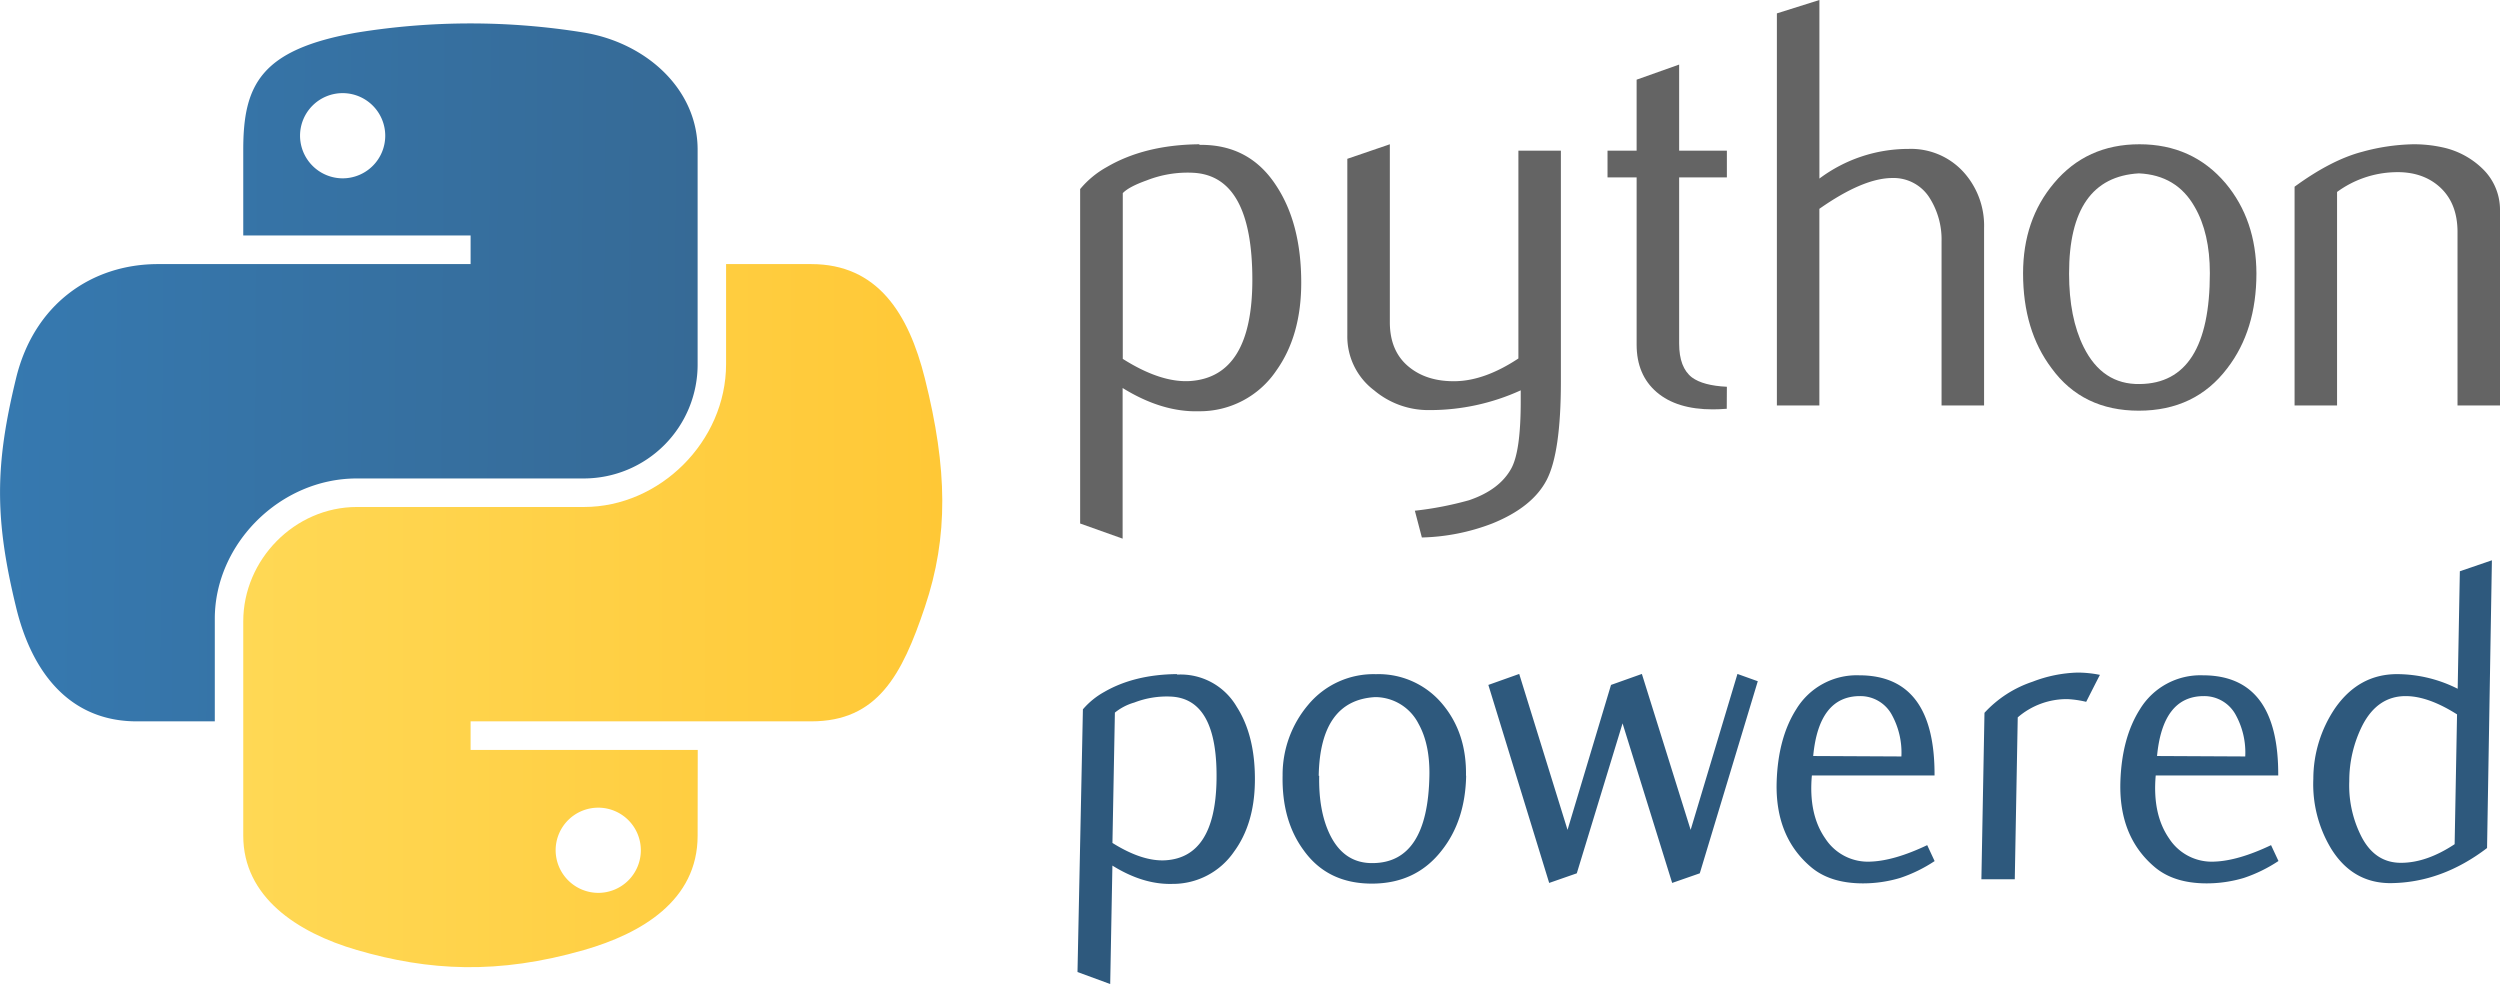<svg xmlns="http://www.w3.org/2000/svg" xmlns:xlink="http://www.w3.org/1999/xlink" viewBox="0 0 623.83 245.54"><defs><style>.\36 3301805-83be-4984-8336-1991fa4a6ca7{fill:#646464;}.\32 d5b11a7-3b65-44ee-b71a-c5de2f2b4744{fill:url(#53c0d3f5-03eb-4aac-ae1f-9dd557cb4b1b);}.\37 05236ee-073c-47bc-b752-f8d068aa618f{fill:url(#5522540a-6bc9-47c5-8a87-b32af22577cd);}.\38 a1c531e-1639-4875-892a-02cad2d1ae53{fill:#fff;}.\36 cf5e02a-60b5-4348-8b05-ffef324725e4{fill:#2e597d;}</style><linearGradient id="53c0d3f5-03eb-4aac-ae1f-9dd557cb4b1b" x1="140.06" y1="385.43" x2="-6.22" y2="386.59" gradientTransform="matrix(1.19, 0, 0, -1.19, 7.38, 552.41)" gradientUnits="userSpaceOnUse"><stop offset="0" stop-color="#366a96"/><stop offset="1" stop-color="#3679b0"/></linearGradient><linearGradient id="5522540a-6bc9-47c5-8a87-b32af22577cd" x1="191.37" y1="335.09" x2="-98.18" y2="335.09" gradientTransform="matrix(1.19, 0, 0, -1.19, 7.38, 552.41)" gradientUnits="userSpaceOnUse"><stop offset="0" stop-color="#ffc836"/><stop offset="1" stop-color="#ffe873"/></linearGradient></defs><title>Asset 1</title><g id="6869c10d-f78a-4fd1-911f-b2cac25b3bf8" data-name="Layer 2"><g id="e8e87bb3-db6f-4142-bdec-4fb7306355ac" data-name="g2323"><path id="86217653-5bcb-4c41-847b-bf61ffd53c27" data-name="path46" class="63301805-83be-4984-8336-1991fa4a6ca7" d="M312.5,69.82q0-26-14.82-26.71A27.81,27.81,0,0,0,286.17,45q-4.47,1.59-6,3.19V89.55q9.48,6,16.83,5.53Q312.5,94,312.5,69.82Zm12.2.72q0,13.21-6.22,21.93a23,23,0,0,1-19.25,10.15q-9.27.28-19.1-5.8v37.59l-10.6-3.78V47.18a23.42,23.42,0,0,1,6.69-5.52q9.46-5.52,23-5.66l.15.15Q311.75,36,318.44,46.3,324.7,55.75,324.7,70.54Z"/><path id="19ea5423-45bd-45e6-9828-5d1b24a9464e" data-name="path48" class="63301805-83be-4984-8336-1991fa4a6ca7" d="M389.49,95.21q0,17.72-3.54,24.54t-13.59,10.88a52.17,52.17,0,0,1-17.56,3.49l-1.75-6.68a84.38,84.38,0,0,0,13.5-2.61c5.14-1.74,8.66-4.41,10.6-8,1.56-2.91,2.32-8.47,2.32-16.69V97.4a54.54,54.54,0,0,1-22.79,4.93,21,21,0,0,1-13.79-4.93,16.79,16.79,0,0,1-6.69-13.65V39.63L346.81,36V80.41q0,7.13,4.59,11t11.89,3.71q7.29-.17,15.6-5.67V37.6h10.6Z"/><path id="c0fe434a-b91e-44d2-8b8c-fd004b46c75b" data-name="path50" class="63301805-83be-4984-8336-1991fa4a6ca7" d="M430.88,102c-1.26.1-2.42.15-3.49.15q-9,0-14-4.3t-5-11.86V44.27h-7.26V37.6h7.26V19.88L419,16.11V37.6h11.91v6.67H419V85.74c0,4,1.07,6.8,3.2,8.44,1.84,1.36,4.75,2.14,8.71,2.33Z"/><path id="5a2bfb0b-7e7a-4644-8c9a-b0b9029c4d48" data-name="path52" class="63301805-83be-4984-8336-1991fa4a6ca7" d="M495.08,101.17h-10.6V60.24a19.4,19.4,0,0,0-2.91-10.74,10.59,10.59,0,0,0-9.34-5.08q-7.29,0-18.24,7.69v49.06h-10.6V3.34L454,0V44.56a37,37,0,0,1,22.22-7.4,17.71,17.71,0,0,1,13.64,5.66,19.93,19.93,0,0,1,5.23,14.08v44.27Z"/><path id="c9df5563-dce4-4d5d-af59-a0dfee0e93eb" data-name="path54" class="63301805-83be-4984-8336-1991fa4a6ca7" d="M551.43,68.15q0-10-3.78-16.51-4.49-7.95-13.93-8.38-17.43,1-17.42,25c0,7.32,1.2,13.43,3.64,18.34,3.11,6.25,7.77,9.34,14,9.23Q551.44,95.66,551.43,68.15Zm11.62.07q0,14.22-7.27,23.67-8,10.58-22.06,10.59T511.94,91.89q-7.12-9.45-7.12-23.67,0-13.36,7.7-22.5Q520.64,36,533.86,36t21.49,9.72Q563,54.87,563.05,68.22Z"/><path id="e79b85ae-c71b-4ba9-918b-487f7d0888be" data-name="path56" class="63301805-83be-4984-8336-1991fa4a6ca7" d="M623.83,101.17h-10.6V57.92q0-7.11-4.28-11.11c-2.86-2.66-6.66-4-11.41-3.84a25.48,25.48,0,0,0-14.37,4.93v53.27h-10.6V46.59q9.15-6.68,16.84-8.7A51.17,51.17,0,0,1,602.2,36a33.08,33.08,0,0,1,7.11.73,20.47,20.47,0,0,1,10.16,5.37,14.22,14.22,0,0,1,4.36,10.45Z"/><path id="ce1f7aa3-7d7d-49a2-8956-75ab76c25afc" data-name="path1948" class="2d5b11a7-3b65-44ee-b71a-c5de2f2b4744" d="M60.7,37.36c0-16.21,4.34-25,28.35-29.23a177,177,0,0,1,56.68,0c15.39,2.54,28.35,14,28.35,29.23V90.85a28.42,28.42,0,0,1-28.35,28.54H89.05c-19.24,0-35.45,16.4-35.45,35V180H34.11C17.62,180,8,168.11,4,151.48c-5.44-22.35-5.2-35.66,0-57.06,4.52-18.67,19-28.52,35.43-28.52h78V58.76H60.7V37.36Z"/><path id="8e2c17fb-67af-4dda-9ee4-39a91bc6d63a" data-name="path1950" class="705236ee-073c-47bc-b752-f8d068aa618f" d="M174.08,208.54c0,16.21-14.07,24.42-28.35,28.52-21.48,6.17-38.73,5.23-56.68,0-15-4.37-28.35-13.29-28.35-28.52V155.05c0-15.39,12.83-28.54,28.35-28.54h56.68c18.88,0,35.45-16.32,35.45-35.66V65.9h21.25c16.51,0,24.28,12.26,28.35,28.52,5.67,22.58,5.93,39.46,0,57.06C225.05,168.57,218.92,180,202.43,180h-85v7.14h56.68Z"/><path id="86742d4d-2079-4a21-9a67-f26868d1eacc" data-name="path1952" class="8a1c531e-1639-4875-892a-02cad2d1ae53" d="M74.87,33.81A10.63,10.63,0,1,1,85.5,44.5,10.66,10.66,0,0,1,74.87,33.81Z"/><path id="33539b74-429b-4b5d-a00b-b0193660175f" data-name="path1954" class="8a1c531e-1639-4875-892a-02cad2d1ae53" d="M138.65,212.09a10.63,10.63,0,1,1,10.63,10.71A10.67,10.67,0,0,1,138.65,212.09Z"/><path id="e80953fb-ac69-4ddd-90f6-1d325269a678" data-name="text1662" class="6cf5e02a-60b5-4348-8b05-ffef324725e4" d="M313.13,195.33q-.19,10.38-5.23,17.23a18.49,18.49,0,0,1-15.32,8q-7.31.22-15-4.57l-.55,29.56-8.16-3L270.22,177a19.28,19.28,0,0,1,5.33-4.34q7.5-4.34,18.11-4.45l.12.12a16.19,16.19,0,0,1,14.8,8q4.77,7.42,4.55,19.06m-9.57-.57q.38-20.43-11.37-21a22.43,22.43,0,0,0-9.16,1.49,13.58,13.58,0,0,0-4.83,2.51l-.61,32.52q7.46,4.68,13.27,4.33,12.34-.8,12.7-19.85m62.29-1.25q-.21,11.18-6.05,18.59-6.44,8.34-17.5,8.33t-17-8.33q-5.46-7.41-5.25-18.59a27,27,0,0,1,6.38-17.69,21.19,21.19,0,0,1,16.91-7.65,20.72,20.72,0,0,1,16.75,7.65q5.91,7.19,5.72,17.69m-9.13,0q.15-7.87-2.73-13a12.16,12.16,0,0,0-10.83-6.62q-13.71.8-14.06,19.63h.12q-.17,8.67,2.58,14.49,3.52,7.41,10.82,7.3,13.69-.12,14.1-21.79M438.62,170l-14.47,47.92-6.89,2.4L404.88,180.5l-11.42,37.42-6.89,2.4-15.18-49.41,7.7-2.74,12.06,38.91L402,170.91l7.7-2.74,12.17,38.91,11.68-38.91,5.1,1.83m44.14,44.84a36.24,36.24,0,0,1-8.63,4.23,32.36,32.36,0,0,1-9.27,1.36q-8.33,0-13.16-4.22-8.76-7.53-8.4-21,.33-11.07,4.91-18.26a17.64,17.64,0,0,1,15.67-8.44q18.94,0,18.82,25H452.12q-.87,9.69,3.36,15.74A12.67,12.67,0,0,0,466.79,215q5.93-.22,14.11-4.11l1.86,4m-8.3-26.13a19.59,19.59,0,0,0-2.32-10.27,8.93,8.93,0,0,0-8-4.79q-10.28,0-11.69,14.95l22,.11M524,168.4c-.79,1.52-1.93,3.77-3.43,6.73a25.41,25.41,0,0,0-4.67-.68h-.11a18.67,18.67,0,0,0-12.3,4.56l-.74,40.4h-8.33l.77-41.54a28.56,28.56,0,0,1,12-7.76,33.58,33.58,0,0,1,11.22-2.28,28.26,28.26,0,0,1,5.58.57m44.57,46.44a36.47,36.47,0,0,1-8.64,4.23,32.36,32.36,0,0,1-9.27,1.36q-8.32,0-13.16-4.22-8.76-7.53-8.39-21,.32-11.07,4.9-18.26a17.65,17.65,0,0,1,15.67-8.44q18.95,0,18.82,25H537.92q-.85,9.69,3.36,15.74A12.67,12.67,0,0,0,552.59,215q5.94-.22,14.11-4.11l1.87,4m-8.31-26.13a19.5,19.5,0,0,0-2.32-10.27,8.93,8.93,0,0,0-8-4.79q-10.27,0-11.69,14.95l22,.11m60.39,22.82q-11.35,8.68-24.13,8.79-9.46,0-14.79-8.56a31.08,31.08,0,0,1-4.47-17.46,31.51,31.51,0,0,1,5.46-17.68q6-8.56,15.68-8.45a33.7,33.7,0,0,1,14.88,3.65l.54-29.32,8-2.74-1.21,71.77m-8.09-.91.6-32.41q-7.21-4.56-12.81-4.56-7.08,0-10.86,7.42a30.76,30.76,0,0,0-3.22,13.8A28,28,0,0,0,588.88,208q3.39,7.31,10.24,7.3,6.39,0,13.44-4.68"/></g></g></svg>